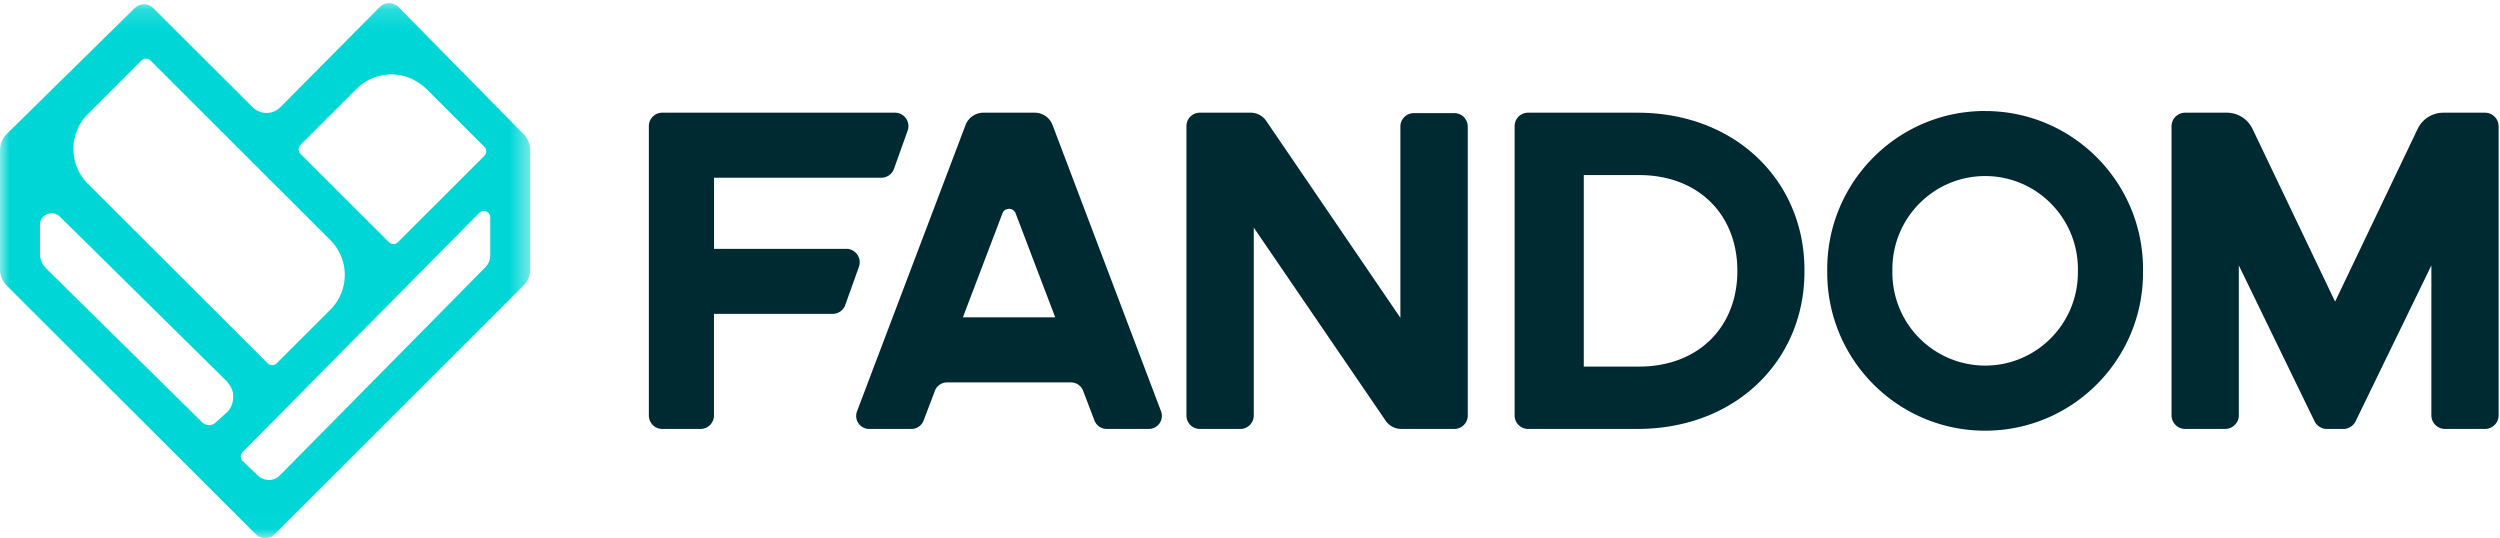 <svg width="130" height="28" viewBox="0 0 130 28" xmlns="http://www.w3.org/2000/svg">
  <defs>
    <mask id="wds-company-logo-fandom-mask" fill="#fff">
      <path d="M0 27.984h27.572V.164H0v27.82z"/>
    </mask>
  </defs>
  <path d="M25.494 13.282c0 .23-.092.453-.254.617L14.576 24.697c-.18.18-.36.26-.587.26a.843.843 0 0 1-.614-.262l-.752-.713a.333.333 0 0 1-.008-.476L24.923 11.07a.333.333 0 0 1 .57.233v1.98zm-13.676 8.143l-.61.55a.505.505 0 0 1-.694-.015l-8.116-8.004a1.072 1.072 0 0 1-.32-.764v-1.495c0-.54.65-.81 1.035-.432l8.614 8.497c.15.15.403.458.403.83 0 .238-.054.575-.312.833zM4.565 5.935l2.79-2.787a.336.336 0 0 1 .473 0l9.35 9.336c1 1 1 2.62 0 3.62l-2.79 2.786a.334.334 0 0 1-.472 0l-9.35-9.336a2.544 2.544 0 0 1-.746-1.81c0-.686.265-1.328.745-1.81zM15.628 7.53l2.917-2.912a2.559 2.559 0 0 1 2.18-.72c.576.078 1.098.376 1.51.786l2.952 2.95c.13.13.13.34 0 .47l-4.492 4.487c-.13.13-.34.13-.472 0l-4.595-4.588a.332.332 0 0 1 0-.47zm11.6-.552L20.723.368a.687.687 0 0 0-.978 0l-5.16 5.202c-.4.402-1.05.403-1.45.004L7.972.424a.689.689 0 0 0-.968-.002L.356 6.962c-.228.225-.356.53-.356.85v6.195c0 .316.126.62.35.844l12.956 12.933a.688.688 0 0 0 .972 0L27.222 14.85a1.19 1.19 0 0 0 .35-.843V7.815c0-.313-.123-.614-.343-.837z" fill="#00D6D6" mask="url(#wds-company-logo-fandom-mask)"/>
  <path d="M50.07 16.503l2.055-5.404c.12-.32.57-.32.69 0l2.057 5.403H50.07zm4.663-10a.995.995 0 0 0-.932-.643h-2.66a.997.997 0 0 0-.933.643L44.565 21.39a.677.677 0 0 0 .634.916h2.193a.68.68 0 0 0 .634-.437l.588-1.547a.678.678 0 0 1 .634-.437h6.442c.28 0 .533.174.633.437l.59 1.546c.1.262.35.436.633.436h2.193a.678.678 0 0 0 .635-.917L54.733 6.502zm74.486-.643h-2.163c-.57 0-1.09.327-1.336.84l-4.295 8.984L117.13 6.7a1.483 1.483 0 0 0-1.337-.84h-2.163a.71.71 0 0 0-.71.71v15.025c0 .393.317.71.71.71h2.077a.71.71 0 0 0 .712-.71v-7.793l3.938 8.104c.12.244.368.4.64.4h.854c.272 0 .52-.156.64-.4l3.94-8.104v7.793c0 .393.318.71.71.71h2.077a.71.71 0 0 0 .71-.71V6.57a.71.71 0 0 0-.71-.71zm-85.215 7.08H37.13V9.243h8.697c.296 0 .56-.186.66-.464l.71-1.984a.701.701 0 0 0-.66-.936H34.44a.7.7 0 0 0-.7.7v15.046a.7.7 0 0 0 .7.7h1.986a.7.7 0 0 0 .7-.7v-5.283h6.168a.7.7 0 0 0 .66-.464l.71-1.984a.7.7 0 0 0-.66-.936zm41.233 6.122h-2.88V9.104h2.88c3.05 0 5.106 2.025 5.106 4.98 0 2.953-2.057 4.978-5.106 4.978zm-.1-13.202H79.46a.7.7 0 0 0-.7.7v15.045a.7.7 0 0 0 .7.7h5.678c5.14 0 8.693-3.573 8.693-8.175v-.094c0-4.602-3.55-8.176-8.692-8.176zm-9.517.023h-2.1c-.386 0-.7.312-.7.697v9.945L65.846 6.29a.982.982 0 0 0-.814-.43h-2.64a.698.698 0 0 0-.697.698v15.05c0 .385.313.698.698.698h2.105a.699.699 0 0 0 .698-.698v-9.773l6.857 10.04c.183.27.488.43.814.43h2.757c.387 0 .7-.312.7-.697V6.58a.698.698 0 0 0-.7-.697zm32.43 8.288c0 2.674-2.158 4.84-4.822 4.84a4.83 4.83 0 0 1-4.824-4.84v-.176c0-2.673 2.16-4.84 4.824-4.84 2.664 0 4.823 2.167 4.823 4.84v.177zm-4.822-8.4c-4.536 0-8.212 3.683-8.212 8.224v.177c0 4.543 3.676 8.224 8.212 8.224 4.535 0 8.21-3.68 8.21-8.223v-.176c0-4.54-3.675-8.223-8.21-8.223z" fill="#002A32"/>
</svg>
